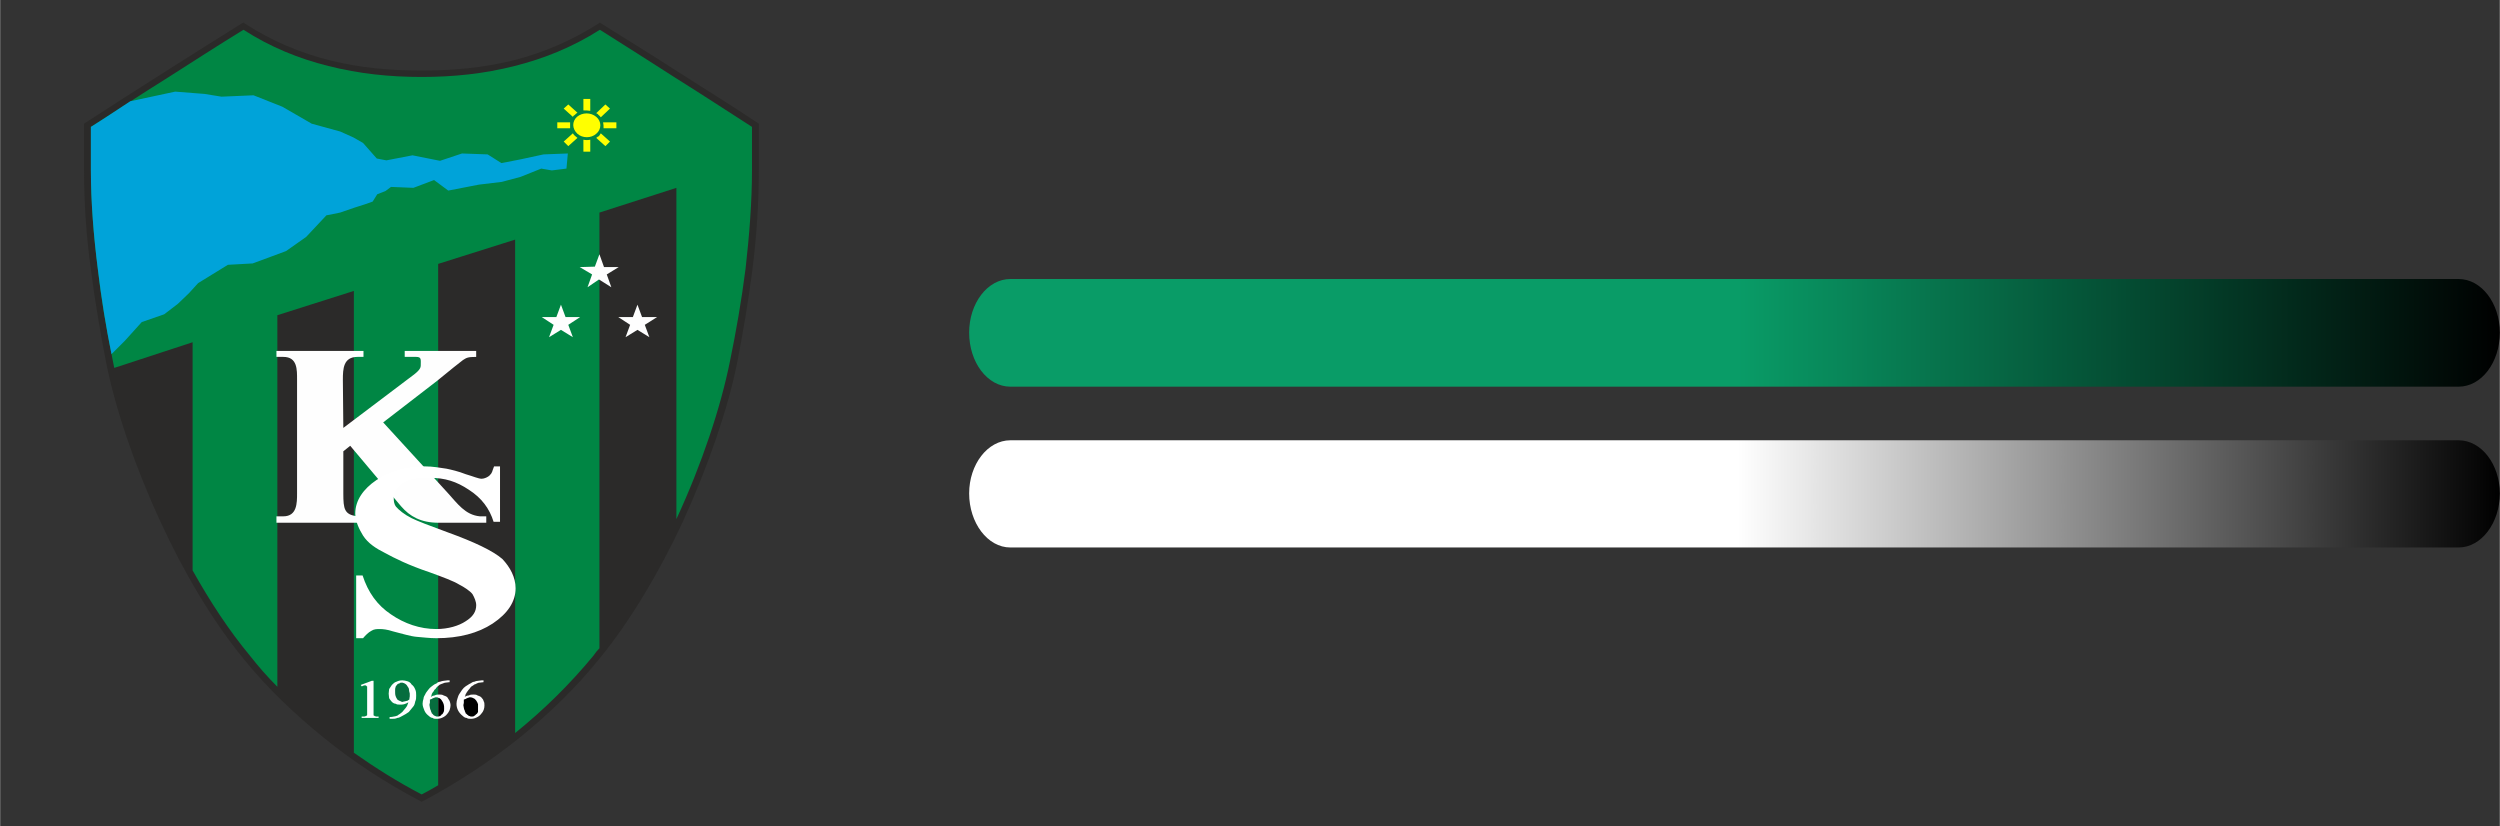 <?xml version="1.0" encoding="UTF-8"?>
<!DOCTYPE svg PUBLIC "-//W3C//DTD SVG 1.1//EN" "http://www.w3.org/Graphics/SVG/1.1/DTD/svg11.dtd">
<!-- Creator: CorelDRAW X8 -->
<svg xmlns="http://www.w3.org/2000/svg" xml:space="preserve" width="81.64mm" height="26.99mm" version="1.1" style="shape-rendering:geometricPrecision; text-rendering:geometricPrecision; image-rendering:optimizeQuality; fill-rule:evenodd; clip-rule:evenodd"
viewBox="0 0 5456 1804"
 xmlns:xlink="http://www.w3.org/1999/xlink">
 <rect x="0" y="0" width="5456" height="1804" fill="#333333" stroke="none"/>
 <defs>
  <style type="text/css">
   <![CDATA[
    .fil2 {fill:none}
    .fil9 {fill:yellow}
    .fil8 {fill:black;fill-rule:nonzero}
    .fil5 {fill:#008644;fill-rule:nonzero}
    .fil10 {fill:#00A3D9;fill-rule:nonzero}
    .fil7 {fill:#066D3E;fill-rule:nonzero}
    .fil3 {fill:#2B2A29;fill-rule:nonzero}
    .fil4 {fill:#FEFEFE;fill-rule:nonzero}
    .fil6 {fill:white;fill-rule:nonzero}
    .fil0 {fill:url(#id0)}
    .fil1 {fill:url(#id1)}
   ]]>
  </style>
  <linearGradient id="id0" gradientUnits="userSpaceOnUse" x1="2115.18" y1="1076.64" x2="5454.7" y2="1076.64">
   <stop offset="0" style="stop-opacity:1; stop-color:white"/>
   <stop offset="0.502" style="stop-opacity:1; stop-color:white"/>
   <stop offset="1" style="stop-opacity:1; stop-color:black"/>
  </linearGradient>
  <linearGradient id="id1" gradientUnits="userSpaceOnUse" x1="2115.18" y1="725.11" x2="5454.7" y2="725.11">
   <stop offset="0" style="stop-opacity:1; stop-color:#099C67"/>
   <stop offset="0.502" style="stop-opacity:1; stop-color:#099C67"/>
   <stop offset="1" style="stop-opacity:1; stop-color:black"/>
  </linearGradient>
 </defs>
 <g id="Katman_x0020_1">
  <path class="fil0" d="M5366 961l-3161 0c-50,0 -90,53 -90,116l0 0c0,64 40,118 90,118l3161 0c50,0 90,-54 90,-118l0 0c0,-63 -40,-116 -90,-116z"/>
  <path class="fil1" d="M5366 609l-3161 0c-50,0 -90,53 -90,117l0 0c0,65 40,118 90,118l3161 0c50,0 90,-53 90,-118l0 0c0,-64 -40,-117 -90,-117z"/>
  <rect class="fil2" width="5456" height="1804"/>
  <g id="_2332323672320">
   <path class="fil3" d="M916 1748c-76,-40 -146,-86 -210,-138 -64,-52 -123,-108 -174,-171 -69,-84 -132,-191 -182,-300 -57,-123 -99,-248 -119,-349 -12,-62 -24,-131 -33,-202 -10,-71 -15,-145 -15,-218l0 -96 0 -4 3 -2c57,-37 113,-73 170,-109 58,-37 114,-72 170,-107l5 -3 4 3c59,38 121,64 186,80 64,16 130,22 199,22 68,0 134,-6 199,-22 64,-16 126,-42 186,-80l4 -3 4 3c56,35 113,70 170,107 57,36 114,72 170,109l3 2 0 4 0 96c0,73 -5,147 -14,218 -9,71 -21,140 -33,202 -20,101 -63,226 -119,349 -51,109 -114,216 -183,300 -51,63 -109,119 -173,171 -65,52 -135,98 -210,138l-4 2 -4 -2z"/>
   <polygon class="fil4" points="1391,665 1401,692 1434,692 1407,709 1417,736 1391,720 1365,736 1375,709 1349,692 1381,692 "/>
   <path class="fil5" d="M772 1643c47,33 96,64 148,91 12,-6 24,-13 36,-20l0 -1138 168 -53 0 1077c63,-51 120,-107 171,-169 4,-6 8,-11 13,-16l0 -951 168 -54 0 723 0 0c56,-121 97,-245 117,-345 13,-63 25,-131 34,-202 8,-71 14,-144 14,-216l0 -93c-56,-36 -111,-72 -167,-107 -55,-35 -109,-70 -165,-105 -60,38 -122,63 -186,79 -66,17 -134,24 -203,24 -70,0 -137,-7 -204,-24 -64,-16 -126,-41 -185,-79 -57,35 -111,70 -166,105 -56,35 -111,71 -167,107l0 93c0,72 6,145 15,216 8,71 20,139 33,202 1,5 2,9 3,15l171 -56 0 498c38,68 80,132 125,186 18,23 38,46 60,68l0 -811 167 -53 0 1008z"/>
   <path class="fil4" d="M836 922l141 154c21,23 38,48 70,51l14 0 0 14 -104 0c-39,0 -63,-14 -82,-36l-111 -132 -15 12 0 92c0,34 2,47 32,50l12 0 0 14 -190 0 0 -14 15 0c30,0 30,-29 30,-50l0 -248c0,-22 1,-50 -30,-50l-15 0 0 -13 190 0 0 13 -13 0c-31,0 -32,26 -32,50l1 105 143 -108c18,-13 26,-20 26,-28 0,-13 2,-19 -10,-19l-25 0 0 -13 156 0 0 13c-19,0 -21,2 -29,7 -4,3 -32,25 -56,45l-118 91z"/>
   <path class="fil6" d="M1091 1018l0 121 -14 0c-9,-29 -26,-52 -54,-70 -27,-18 -52,-26 -85,-26 -25,0 -42,1 -57,10 -13,8 -22,19 -22,32 0,8 0,14 5,21 6,7 18,17 34,25 12,6 38,16 79,31 58,21 98,40 119,58 17,18 29,40 29,64 0,29 -17,55 -50,77 -32,21 -73,32 -123,32 -15,0 -30,-2 -43,-3 -13,-1 -32,-7 -52,-12 -12,-4 -22,-5 -28,-5 -7,0 -13,0 -19,4 -6,3 -13,10 -18,16l-15 0 0 -137 14 0c12,37 32,65 62,85 29,20 63,32 99,32 26,0 49,-7 64,-17 16,-10 23,-21 23,-35 0,-8 -4,-17 -8,-24 -5,-7 -19,-16 -29,-21 -13,-8 -35,-16 -65,-27 -45,-15 -77,-31 -97,-42 -20,-10 -37,-21 -48,-38 -8,-13 -17,-31 -17,-48 0,-29 18,-54 46,-73 29,-19 62,-30 107,-30 16,0 32,3 46,5 10,2 27,6 42,12 17,5 28,10 35,10 6,0 14,-4 17,-7 7,-7 5,-8 10,-20l13 0z"/>
   <path class="fil4" d="M811 1486l4 0 0 66c0,3 0,4 0,6 0,1 0,2 0,3l0 0c0,0 0,1 1,1 0,0 1,0 1,1 1,0 2,0 3,1 1,0 3,0 5,0l1 0 0 3 -37 0 0 -3 1 0c3,0 4,0 5,0 2,-1 3,-1 4,-1l0 0c0,-1 0,-1 1,-1l0 0c0,0 1,-1 1,-1l0 0 0 0c0,-1 0,-1 0,-3 0,-1 0,-3 0,-6l0 0 0 -42c0,-3 0,-5 0,-7 0,-2 0,-3 0,-4l0 0c0,-1 0,-1 -1,-1l0 0c0,0 -1,-1 -1,-1 0,-1 0,-1 -1,-1 0,0 -1,0 -1,0 -1,0 -2,0 -3,0l0 0c-1,1 -3,1 -4,2l-1 0 -2 -3 24 -9z"/>
   <path class="fil4" d="M850 1568l0 -2 0 -1 1 0c2,0 5,0 8,-1 2,0 5,-1 8,-2 2,-2 5,-3 7,-5 3,-2 5,-4 7,-7l0 0c3,-3 5,-6 7,-9 1,-3 2,-5 3,-8 -3,2 -6,3 -9,4 -3,1 -7,1 -9,1 -4,0 -7,0 -10,-2 -3,0 -6,-2 -8,-4l0 0c-2,-2 -4,-5 -6,-8 0,-3 -1,-6 -1,-10l0 0c0,-4 1,-7 1,-10 2,-3 4,-6 6,-9l0 0c3,-3 6,-6 10,-7 4,-2 8,-3 13,-3 3,0 8,1 11,2 3,1 7,3 9,7l0 0c4,3 6,6 8,11 2,4 2,9 2,13 0,5 0,9 -2,13 -1,5 -2,9 -5,12 -3,4 -6,7 -9,11 -4,3 -9,6 -13,8l0 0c-4,2 -8,5 -12,5 -4,2 -8,2 -12,2l-4 0 -1 0 0 -1z"/>
   <path class="fil7" d="M893 1527c0,-3 1,-5 1,-7 0,-2 0,-3 0,-5 0,-1 0,-3 -1,-5 0,-2 -1,-4 -1,-7 -1,-2 -2,-4 -3,-5l0 0c-1,-2 -2,-3 -3,-4 -2,-2 -3,-2 -5,-3 -2,-1 -3,-1 -5,-1 -2,0 -3,0 -5,2 -2,0 -4,1 -5,3l0 0c-1,1 -3,3 -3,5l0 0c-1,2 -1,5 -1,8 0,4 0,8 1,11 1,3 2,5 4,8 2,1 4,3 6,3 1,1 3,2 5,2 1,0 2,0 3,-1 2,0 3,0 5,-1l0 0c1,0 2,0 4,-1l0 0c0,-1 2,-1 3,-2z"/>
   <path class="fil4" d="M981 1486l0 2 0 1 -1 0c-2,0 -5,1 -8,1 -2,0 -4,1 -6,2 -2,0 -4,2 -6,2 -2,2 -4,3 -5,4l0 0c-2,2 -4,4 -5,6l0 0c-2,1 -3,3 -4,5 -2,2 -3,4 -4,6 0,2 -1,4 -2,6 3,-2 6,-3 8,-3 4,-2 7,-2 10,-2 4,0 7,0 10,2l0 0c3,1 6,2 8,4 2,3 4,6 5,8 1,3 2,6 2,10l0 0c0,3 -1,6 -2,10 -1,2 -3,6 -5,8 -3,4 -6,6 -10,8 -4,2 -8,3 -14,3 -3,0 -6,0 -8,-2 -3,0 -6,-2 -8,-4l0 0c-4,-3 -8,-7 -10,-12 -2,-5 -4,-10 -4,-15 0,-4 1,-8 2,-11 0,-3 2,-7 4,-10 1,-3 4,-6 6,-9 2,-3 5,-6 8,-8 3,-2 6,-5 10,-6 2,-2 5,-4 8,-4l0 0c3,-1 6,-2 8,-2 3,0 6,-1 8,-1l4 0 1 0 0 1z"/>
   <path class="fil7" d="M938 1527c0,3 0,5 0,7 -1,2 -1,4 -1,5 0,2 1,4 1,6 0,2 1,4 2,6l0 0c0,2 2,4 2,6 2,1 3,3 4,4l0 0c2,1 3,2 4,2l0 0c2,1 3,1 4,1l0 0c1,0 2,0 2,0l0 -41c-1,-1 -2,-1 -4,-1 -1,0 -2,0 -2,0 -2,1 -2,1 -3,1l0 0c-1,1 -3,1 -4,2 -1,1 -3,1 -5,2z"/>
   <path class="fil8" d="M956 1564c2,0 3,-1 4,-1l0 0c2,-1 3,-2 4,-4l1 0c1,-1 2,-3 3,-5 1,-2 1,-5 1,-8 0,-3 0,-6 -1,-9 -1,-3 -2,-5 -4,-8 -1,-2 -3,-4 -5,-5 -1,0 -2,-1 -3,-1l0 41z"/>
   <path class="fil4" d="M1055 1486l0 2 0 1 0 0c-3,0 -6,1 -8,1 -3,0 -5,1 -7,2 -1,0 -3,2 -5,2 -2,2 -4,3 -6,4l0 0c-2,2 -4,4 -5,6 -1,1 -3,3 -4,5l0 0c-2,2 -2,4 -4,6 0,2 -1,4 -2,6 3,-2 6,-3 9,-3 3,-2 6,-2 10,-2 4,0 6,0 9,2l0 0c3,1 6,2 8,4l0 0c3,3 5,6 5,8 2,3 2,6 2,10l0 0c0,6 -2,13 -7,18 -3,4 -6,6 -10,8 -4,2 -8,3 -13,3 -3,0 -6,0 -9,-2 -3,0 -6,-2 -8,-4 -9,-7 -14,-16 -14,-27 0,-4 1,-8 2,-11 1,-3 2,-7 4,-10 2,-3 4,-6 6,-9 2,-3 5,-6 8,-8 4,-2 7,-5 10,-6 3,-2 6,-4 9,-4l0 0c2,-1 5,-2 8,-2 3,0 5,-1 8,-1l4 0 0 0 0 1z"/>
   <path class="fil8" d="M1012 1527c0,3 0,5 0,7 0,2 -1,4 -1,5 0,2 1,4 1,6 0,2 1,4 2,6l0 0c0,2 2,4 2,6l0 0c2,1 3,3 5,4l0 0c1,1 2,2 4,2 1,1 2,1 4,1 2,0 4,0 5,-1 2,-1 3,-2 5,-4l0 0c2,-1 3,-3 4,-5 0,-2 0,-5 0,-8 0,-3 0,-6 0,-9 -1,-3 -2,-5 -4,-8l0 0c-2,-2 -3,-4 -6,-5 -2,-1 -4,-2 -6,-2 -2,0 -2,0 -3,0 -1,1 -2,1 -3,1l0 0c-1,1 -3,1 -4,2 -1,1 -3,1 -5,2z"/>
   <polygon class="fil4" points="1308,555 1318,583 1350,583 1324,599 1334,627 1307,610 1282,627 1292,599 1265,583 1298,582 "/>
   <path class="fil9" d="M1259 255c12,-10 30,-10 42,0 12,10 12,27 0,37 -11,10 -30,10 -41,0 -12,-11 -12,-27 -1,-37z"/>
   <path class="fil10" d="M284 221c-29,19 -57,38 -86,56l0 93c0,72 6,145 15,216 8,66 18,128 30,187l29 -29 37 -41 49 -17 30 -23 24 -23 20 -22 65 -40 54 -3 38 -14 35 -13 44 -31 44 -47 30 -6 32 -11 22 -7 17 -6 10 -16 18 -7 12 -9 49 2 45 -17 31 23 67 -13 50 -6 41 -11 25 -10 20 -8 23 4 32 -4 3 -33 -53 2 -51 11 -41 8 -30 -19 -56 -2 -48 16 -60 -12 -57 11 -21 -4 -30 -34 -21 -12 -29 -13 -62 -17 -64 -37 -63 -25 -70 3 -37 -6 -64 -5 -98 21z"/>
   <polygon class="fil4" points="1224,665 1234,692 1266,692 1240,709 1250,736 1224,720 1198,736 1208,709 1182,692 1214,692 "/>
   <path class="fil9" d="M1250 255l-20 -18 10 -9 20 18c-2,1 -4,3 -6,5 -2,1 -3,2 -4,4z"/>
   <path class="fil9" d="M1216 267l28 0c0,4 0,8 0,13l-28 0 0 -13z"/>
   <path class="fil9" d="M1230 309l20 -18c1,2 3,4 4,5 2,2 4,3 6,5l-20 18 -10 -10z"/>
   <path class="fil9" d="M1273 331l0 -26c5,1 10,1 15,0l0 26 -15 0z"/>
   <path class="fil9" d="M1321 319l-20 -18c2,-2 4,-3 6,-4 1,-2 3,-4 4,-6l20 18 -10 10z"/>
   <path class="fil9" d="M1316 267l29 0 0 13 -28 0c0,-5 0,-9 -1,-13z"/>
   <path class="fil9" d="M1301 247l20 -19 10 9 -20 19c-2,-2 -3,-4 -5,-5 -1,-2 -3,-3 -5,-4z"/>
   <path class="fil9" d="M1273 241l0 -25 15 0 0 26c-5,-1 -10,-1 -15,-1z"/>
  </g>
 </g>
</svg>
